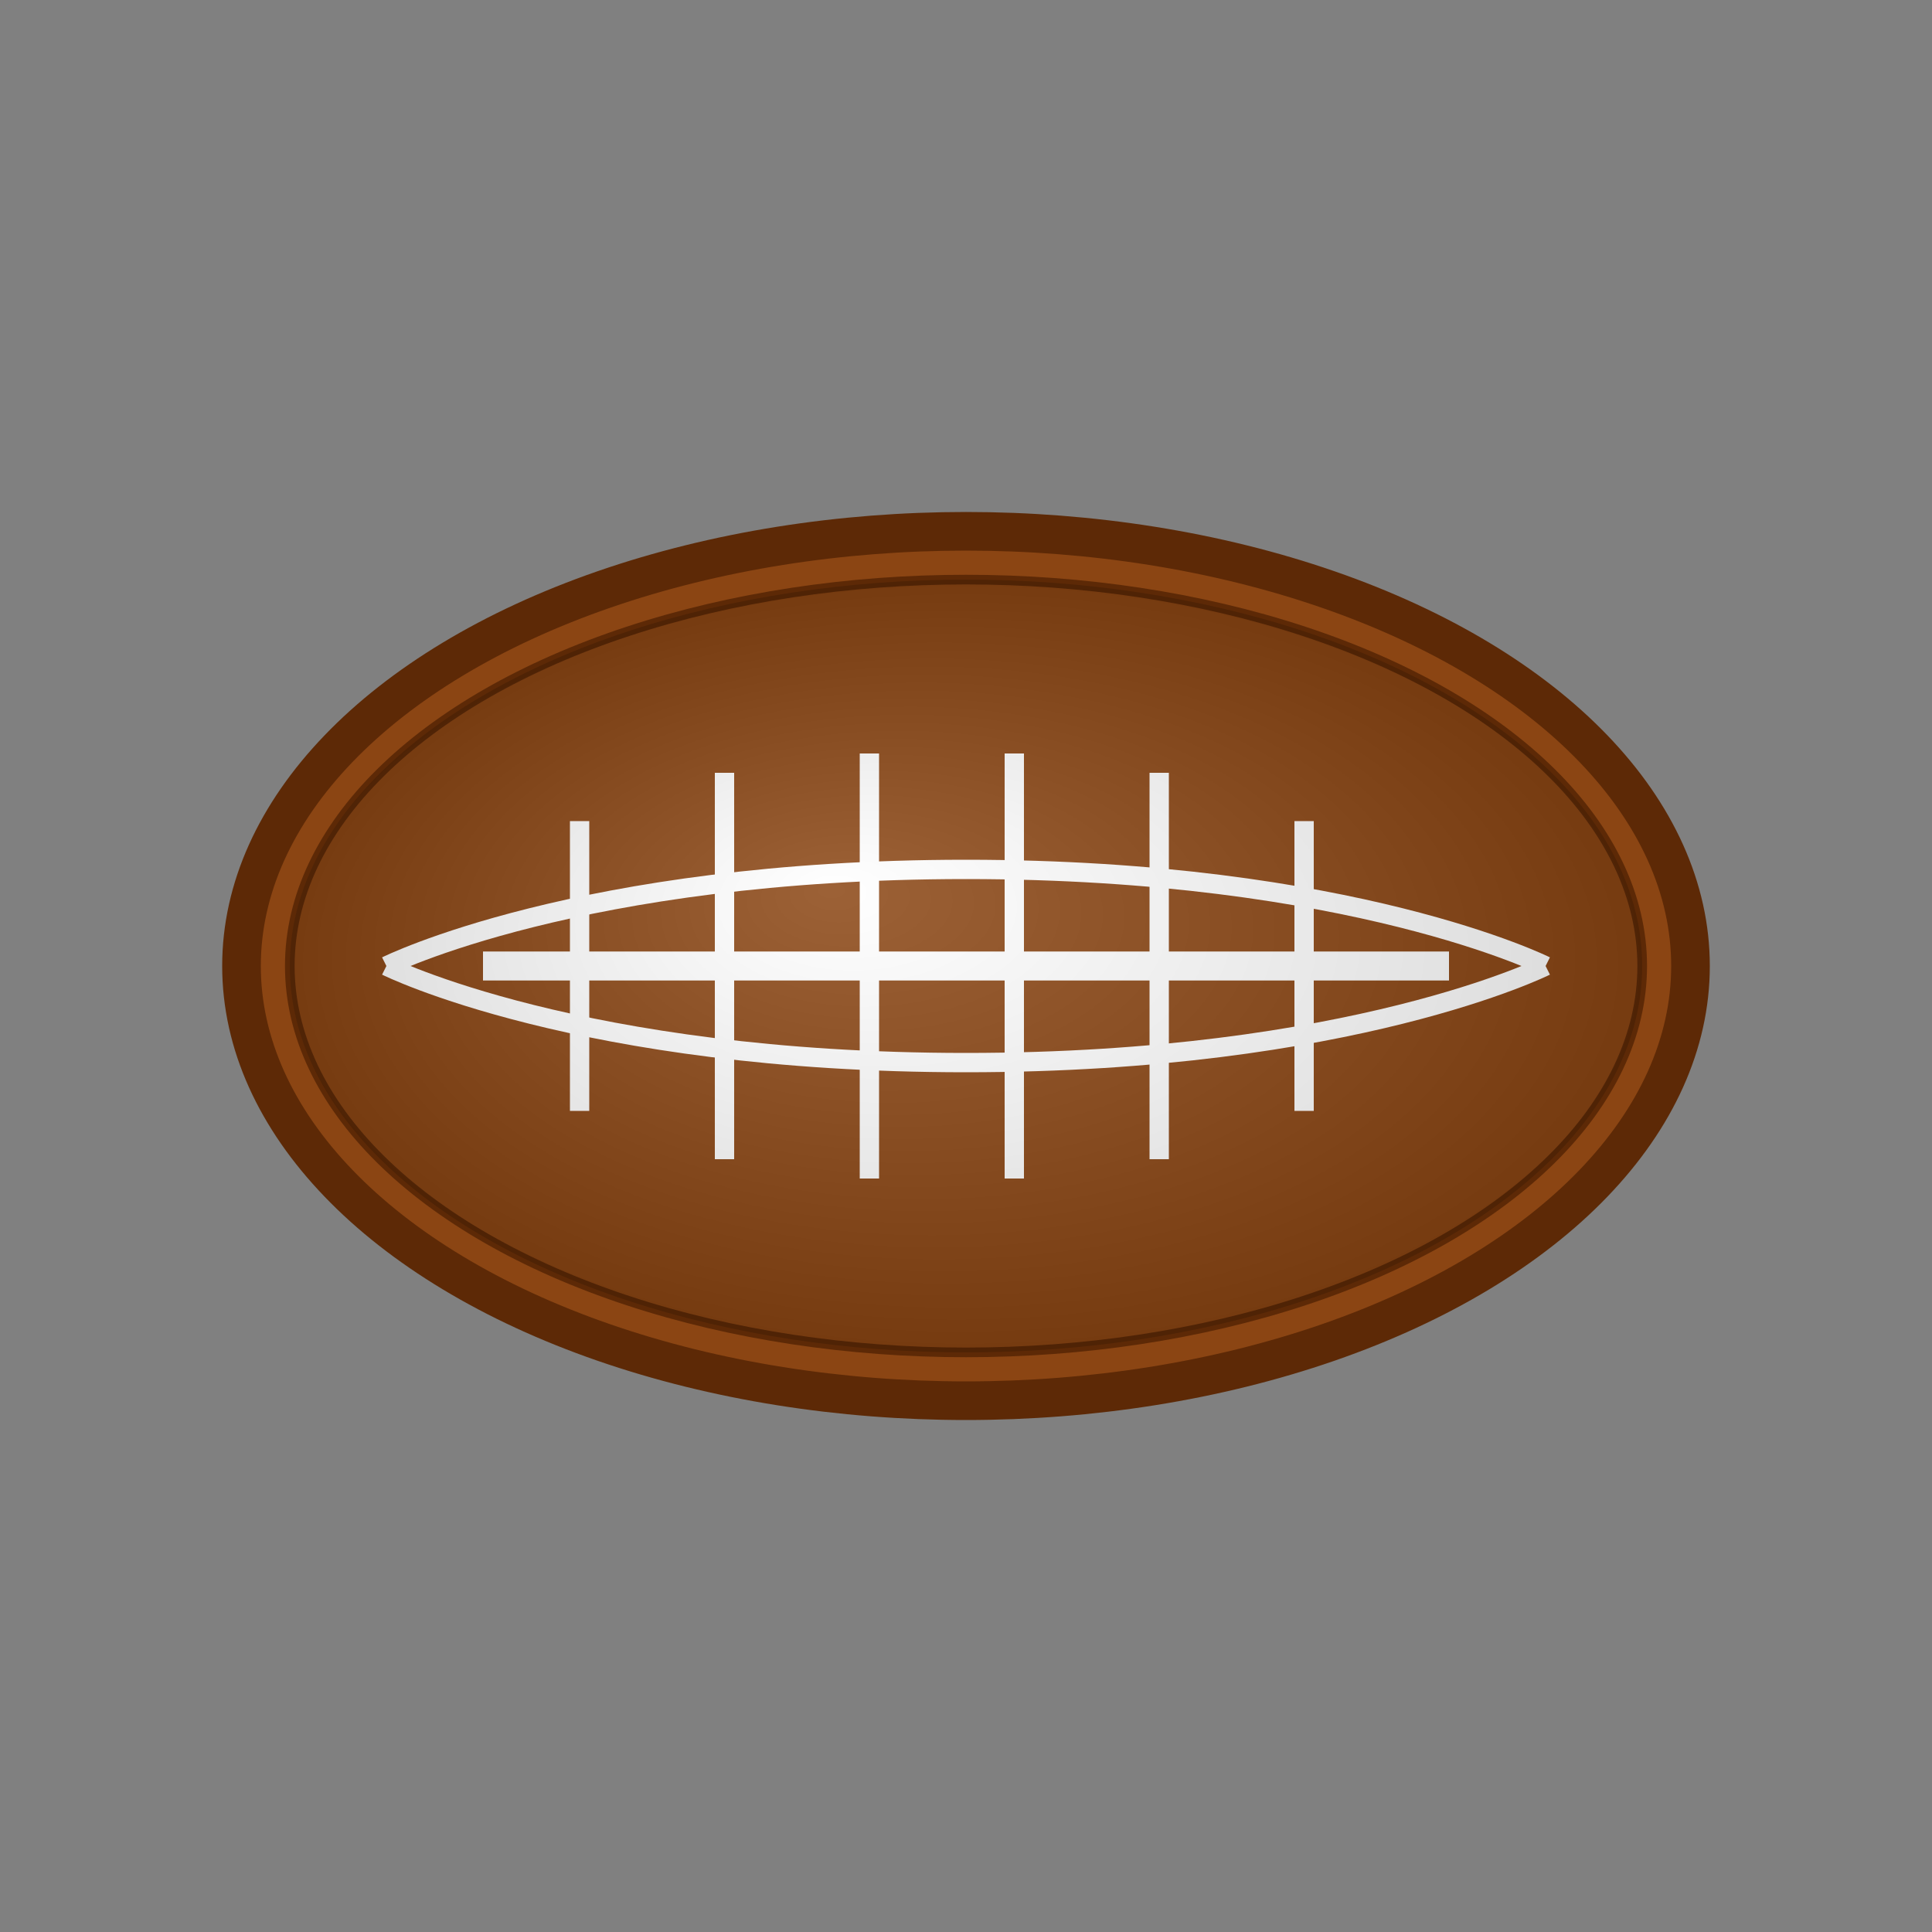 <svg width="200" height="200" viewBox="0 0 200 200" fill="none" xmlns="http://www.w3.org/2000/svg">
  <rect x="0" y="0" width="200" height="200" fill="#808080" stroke="none"/>
  <ellipse cx="100" cy="100" rx="75" ry="45" fill="#8B4513" stroke="#5D2906" stroke-width="4"/>
  <ellipse cx="100" cy="100" rx="70" ry="40" fill="#8B4513" stroke="#5D2906" stroke-width="1"/>
  <path d="M40 100C40 100 60 110 100 110C140 110 160 100 160 100" stroke="white" stroke-width="2"/>
  <path d="M40 100C40 100 60 90 100 90C140 90 160 100 160 100" stroke="white" stroke-width="2"/>
  <line x1="50" y1="100" x2="150" y2="100" stroke="white" stroke-width="3"/>
  <line x1="60" y1="85" x2="60" y2="115" stroke="white" stroke-width="2"/>
  <line x1="75" y1="80" x2="75" y2="120" stroke="white" stroke-width="2"/>
  <line x1="90" y1="78" x2="90" y2="122" stroke="white" stroke-width="2"/>
  <line x1="105" y1="78" x2="105" y2="122" stroke="white" stroke-width="2"/>
  <line x1="120" y1="80" x2="120" y2="120" stroke="white" stroke-width="2"/>
  <line x1="135" y1="85" x2="135" y2="115" stroke="white" stroke-width="2"/>
  
  <!-- Add shading for more realism -->
  <ellipse cx="100" cy="100" rx="70" ry="40" fill="url(#football-gradient)" fill-opacity="0.3"/>
  
  <!-- Define gradient for shading -->
  <defs>
    <radialGradient id="football-gradient" cx="0.5" cy="0.5" r="0.5" fx="0.4" fy="0.4">
      <stop offset="0%" stop-color="white" stop-opacity="0.5"/>
      <stop offset="100%" stop-color="black" stop-opacity="0.5"/>
    </radialGradient>
  </defs>
</svg>

